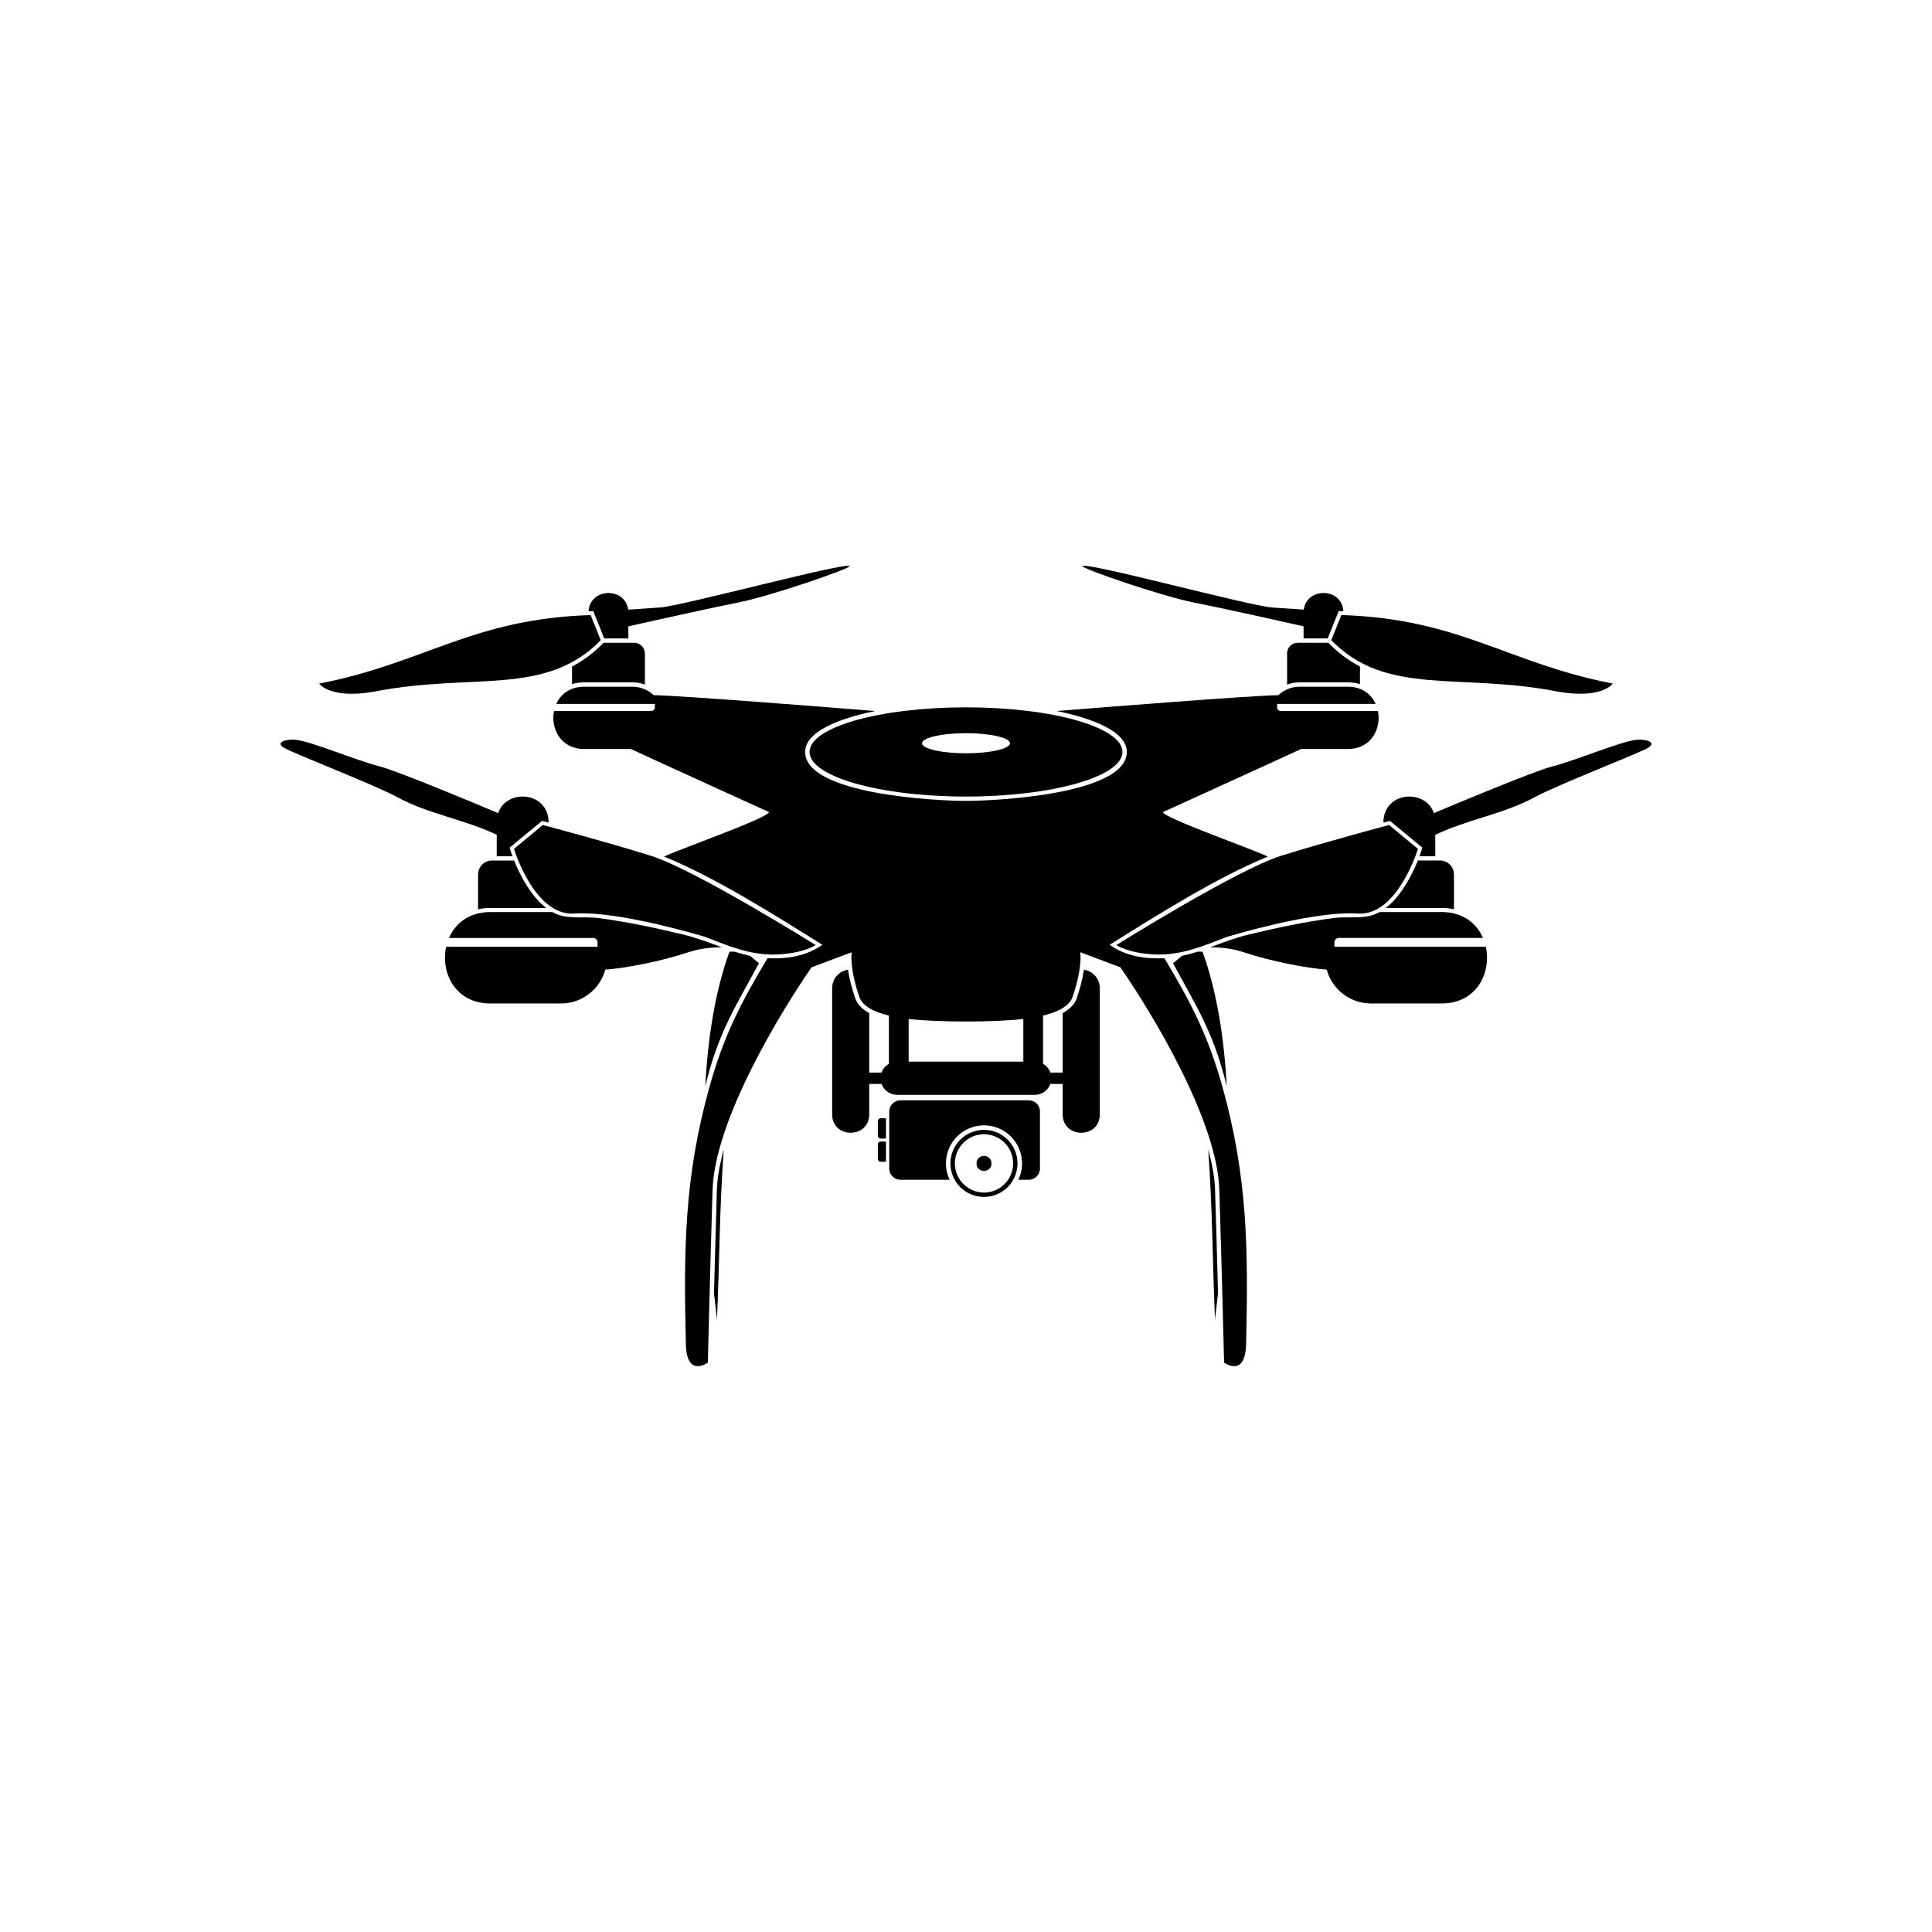 <?xml version="1.0" encoding="UTF-8"?>
<!-- Uploaded to: SVG Repo, www.svgrepo.com, Generator: SVG Repo Mixer Tools -->
<svg fill="#000000" width="800px" height="800px" version="1.1" viewBox="144 144 512 512" xmlns="http://www.w3.org/2000/svg">
 <g fill-rule="evenodd">
  <path d="m483.48 370.8c-11.656 3.664-43.625 23.641-43.625 23.641s2.992 2.168 10.148 2.5c7.164 0.332 13.484-2.5 19.148-4.664 8.906-2.633 25.711-6.918 34.977-6.156 10.32 0.348 15.645-17.16 15.645-17.16-2.543-2.109-5.098-4.219-7.656-6.328 0.004 0.004-16.977 4.508-28.637 8.168z"/>
  <path d="m571.4 325.15c-27.797-5.371-40.535-17.191-71.93-18.156-0.895 2.223-1.785 4.441-2.668 6.66 14.711 15.078 33.973 8.48 60.195 13.656 11.66 2 14.402-2.16 14.402-2.16z"/>
  <path d="m489.46 309.98v3.207h6.402l2.914-7.254 1.234 0.047c-0.391-6.293-9.699-6.43-10.496-0.422-1.465-0.102-4.703-0.32-8.375-0.566-5.922-0.391-49.828-12.277-50.27-10.949-0.211 0.629 20.953 7.957 29.465 9.613 7.461 1.473 25.008 5.394 29.125 6.324z"/>
  <path d="m496.02 314.34h-8.102c-1.559 0-2.824 1.273-2.824 2.832v8.254c1.043-0.402 2.156-0.605 3.301-0.605h12.773c1.199 0 2.269 0.176 3.238 0.492v-4.672c-3.086-1.617-5.84-3.699-8.344-6.266z"/>
  <path d="m511.24 384.62h14.82c1.168 0 2.25 0.121 3.254 0.336v-9.227c0-2.027-1.664-3.691-3.695-3.691h-5.859c-1.273 3.188-3.094 6.527-5.004 8.992-1.023 1.324-2.191 2.574-3.516 3.59z"/>
  <path d="m577.84 340.04c-4.148 0.324-16.023 5.438-22.426 7.062-4.879 1.234-26.273 10.215-31.43 12.391-2.195-6.578-13.367-5.812-13.367 2.512l1.742-0.461c2.859 2.363 5.707 4.723 8.57 7.086-0.242 0.766-0.469 1.523-0.746 2.285h4.176v-5.691c8.859-4.152 18.301-5.598 26.07-9.816 6.734-3.652 28.078-11.797 30.406-13.289 2.324-1.5-0.844-2.246-2.996-2.078z"/>
  <path d="m454.87 399.27c5.824 10.887 10.75 18.098 14.234 32.652-0.703-12.84-2.598-25.184-6.426-35.719l-1.328 0.008c-1.359 0.43-2.727 0.805-4.121 1.102z"/>
  <path d="m464.19 448.7c1.156 15.699 1.156 30.711 1.797 44.992 0.262-2.258 0.535-4.582 0.801-6.969-0.242-9.102-0.496-18.203-0.781-27.305-0.102-3.406-0.793-7.066-1.816-10.719z"/>
  <path d="m360.15 394.44s-31.977-19.977-43.637-23.641c-11.656-3.664-28.648-8.164-28.648-8.164-2.543 2.109-5.098 4.223-7.656 6.328 0 0 5.328 17.504 15.656 17.16 9.27-0.762 26.074 3.519 34.977 6.156 5.652 2.164 11.988 4.996 19.141 4.664 7.172-0.336 10.168-2.504 10.168-2.504z"/>
  <path d="m243 327.32c26.23-5.18 45.484 1.422 60.203-13.656-0.895-2.219-1.777-4.441-2.668-6.66-31.395 0.965-44.133 12.785-71.945 18.156 0-0.008 2.754 4.152 14.41 2.16z"/>
  <path d="m304.12 313.19h6.402v-3.207c4.133-0.93 21.676-4.852 29.145-6.32 8.488-1.656 29.652-8.984 29.457-9.613-0.453-1.324-44.344 10.559-50.281 10.949-3.656 0.246-6.906 0.461-8.363 0.566-0.793-6.012-10.105-5.871-10.5 0.422l1.246-0.047z"/>
  <path d="m303.98 314.34-0.051 0.039c-2.5 2.566-5.254 4.648-8.336 6.266v4.672c0.961-0.316 2.035-0.492 3.238-0.492h12.773c1.133 0 2.258 0.203 3.301 0.605v-8.254c0-1.562-1.277-2.832-2.832-2.832z"/>
  <path d="m285.23 381.04c-1.895-2.461-3.715-5.805-4.992-8.992h-5.863c-2.035 0-3.684 1.664-3.684 3.691v9.223c1-0.215 2.082-0.336 3.246-0.336h14.824c-1.328-1.012-2.508-2.262-3.531-3.586z"/>
  <path d="m275.64 370.91h4.176c-0.285-0.762-0.516-1.52-0.754-2.285 2.859-2.367 5.711-4.723 8.582-7.086l1.738 0.461c0-8.324-11.16-9.09-13.367-2.512-5.156-2.176-26.555-11.156-31.426-12.391-6.406-1.625-18.273-6.738-22.434-7.062-2.148-0.164-5.312 0.578-2.988 2.078 2.328 1.492 23.672 9.637 30.406 13.289 7.766 4.223 17.207 5.664 26.066 9.816z"/>
  <path d="m497.64 394.9v-1.168c0-0.641 0.523-1.168 1.16-1.168h38.215c-1.676-3.871-5.332-6.863-10.957-6.863h-16.438c-3.758 2.137-7.828 1.051-12.035 1.574-7.285 0.91-15.473 2.644-22.586 4.371-3.805 0.922-6.68 2.066-10.293 3.398 2.879-0.016 5.938 0.324 8.855 1.305 7.144 2.402 16.828 4.242 22.031 4.613 1.398 5.152 6.125 8.961 11.684 8.961h18.781c9.312 0 13.211-8.176 11.703-15.023z"/>
  <path d="m335.3 395.05c-3.625-1.332-6.496-2.481-10.301-3.398-7.113-1.727-15.293-3.461-22.598-4.371-4.195-0.523-8.266 0.562-12.02-1.574h-16.441c-5.629 0-9.277 2.992-10.953 6.863h38.203c0.648 0 1.168 0.527 1.168 1.168v1.168h-40.117c-1.512 6.848 2.391 15.023 11.699 15.023h18.77c5.574 0 10.301-3.812 11.699-8.961 5.199-0.371 14.887-2.211 22.016-4.613 2.934-0.98 5.996-1.32 8.875-1.305z"/>
  <path d="m452.58 397.93c-5.047 0.266-10.348-0.539-14.523-3.547 12.551-7.852 28.309-17.805 41.953-23.387-5.246-2.391-27.223-10.105-27.848-11.773 3.184-1.453 35.34-16.074 36.641-16.734h12.363c6.269 0 8.934-5.445 8-10.078h-25.805c-0.512 0-0.914-0.418-0.914-0.926v-0.934h26.125c-1.16-2.574-3.625-4.562-7.406-4.562h-12.773c-2.168 0-4.152 0.859-5.629 2.242-7.606 0.125-46.492 3.223-58.727 4.203 5.535 1.125 18.578 4.344 18.578 10.832 0 11.305-35.094 12.984-42.621 12.984s-42.621-1.676-42.621-12.984c0-6.492 13.047-9.711 18.566-10.832-12.215-0.98-51.117-4.078-58.711-4.203-1.477-1.383-3.457-2.242-5.629-2.242h-12.773c-3.777 0-6.254 1.984-7.406 4.562h26.125v0.934c0 0.508-0.418 0.926-0.93 0.926h-25.789c-0.941 4.633 1.73 10.078 8 10.078h12.363c1.289 0.66 33.441 15.281 36.629 16.734-0.621 1.668-22.594 9.383-27.836 11.773 13.645 5.586 29.398 15.539 41.953 23.387-4.176 3.008-9.48 3.812-14.527 3.547-7.191 11.988-11.711 20.855-15.426 34.254-6.59 23.68-6.832 42.594-6.223 67.934 0.164 9.16 5.824 4.981 5.824 4.981s0.586-23.738 1.25-45.715c0.562-18.355 17.637-46.578 26.234-59.035 3.547-1.336 7.106-2.668 10.656-4 0 0-0.746 3.668 1.992 11.824 0.84 2.477 3.938 4.012 7.848 4.961v12.801c-0.898 0.512-1.598 1.332-1.953 2.312h-3.258v-15.777c-1.766-0.961-3.144-2.227-3.715-3.922-0.809-2.41-1.531-4.996-1.902-7.566-2.371 0.348-4.203 2.402-4.203 4.863v33.473c0 6.5 9.82 6.5 9.82 0v-8.07h3.258c0.609 1.684 2.238 2.894 4.121 2.894h36.508c1.898 0 3.512-1.207 4.133-2.894h3.254v8.07c0 6.5 9.832 6.5 9.832 0v-33.473c0-2.461-1.836-4.516-4.211-4.863-0.363 2.566-1.082 5.156-1.895 7.566-0.574 1.699-1.953 2.965-3.723 3.922v15.777h-3.254c-0.355-0.98-1.059-1.801-1.953-2.312v-12.801c3.918-0.945 7.012-2.484 7.836-4.961 2.754-8.156 2.008-11.824 2.008-11.824 3.547 1.332 7.106 2.664 10.656 4 8.59 12.457 25.672 40.68 26.219 59.035 0.68 21.977 1.258 45.715 1.258 45.715s5.664 4.18 5.832-4.981c0.605-25.34 0.352-44.254-6.223-67.934-3.715-13.398-8.234-22.266-15.43-34.254zm-37.387 27.41h-30.391v-11.305c7.789 0.906 22.598 0.906 30.391 0z"/>
  <path d="m333.21 486.72c0.266 2.387 0.527 4.711 0.801 6.969 0.641-14.281 0.641-29.293 1.785-44.992-1.012 3.652-1.707 7.312-1.816 10.715-0.277 9.102-0.527 18.203-0.77 27.309z"/>
  <path d="m337.32 396.2c-3.824 10.535-5.731 22.879-6.426 35.719 3.484-14.555 8.41-21.77 14.238-32.652l-2.356-1.957c-1.402-0.297-2.766-0.672-4.133-1.102z"/>
  <path d="m358.54 343.27c0 6.535 18.562 11.824 41.461 11.824 22.902 0 41.465-5.289 41.465-11.824 0-6.531-18.562-11.82-41.465-11.82-22.898 0-41.461 5.289-41.461 11.82zm41.461-4.969c6.441 0 11.66 1.199 11.66 2.668 0 1.465-5.219 2.66-11.66 2.66-6.434 0-11.656-1.191-11.656-2.66s5.219-2.668 11.656-2.668z"/>
  <path d="m376.64 441.1v3.883c0 0.414 0.328 0.738 0.727 0.738h1.422v-5.359h-1.422c-0.395-0.004-0.727 0.328-0.727 0.738z"/>
  <path d="m376.64 447.26v3.891c0 0.402 0.328 0.738 0.727 0.738h1.422v-5.363h-1.422c-0.395 0-0.727 0.328-0.727 0.734z"/>
  <path d="m406.75 452.32c0 2.644-3.965 2.644-3.965 0 0-2.641 3.965-2.641 3.965 0"/>
  <path d="m416.66 435.6h-34.051c-1.625 0-2.953 1.328-2.953 2.945v15.148c0 1.617 1.328 2.949 2.953 2.949h13.047c-0.629-1.316-0.969-2.781-0.969-4.328 0-5.57 4.5-10.082 10.082-10.082 5.566 0 10.082 4.512 10.082 10.082 0 1.551-0.348 3.012-0.98 4.328h2.789c1.617 0 2.941-1.332 2.941-2.949v-15.148c0-1.617-1.324-2.945-2.941-2.945z"/>
  <path d="m404.77 443.43c-4.914 0-8.895 3.977-8.895 8.887 0 4.906 3.981 8.879 8.895 8.879 4.906 0 8.879-3.977 8.879-8.879 0.004-4.91-3.973-8.887-8.879-8.887zm0 16.605c-4.266 0-7.723-3.457-7.723-7.723 0-4.262 3.457-7.723 7.723-7.723s7.715 3.461 7.715 7.723c0 4.266-3.449 7.723-7.715 7.723z"/>
 </g>
</svg>